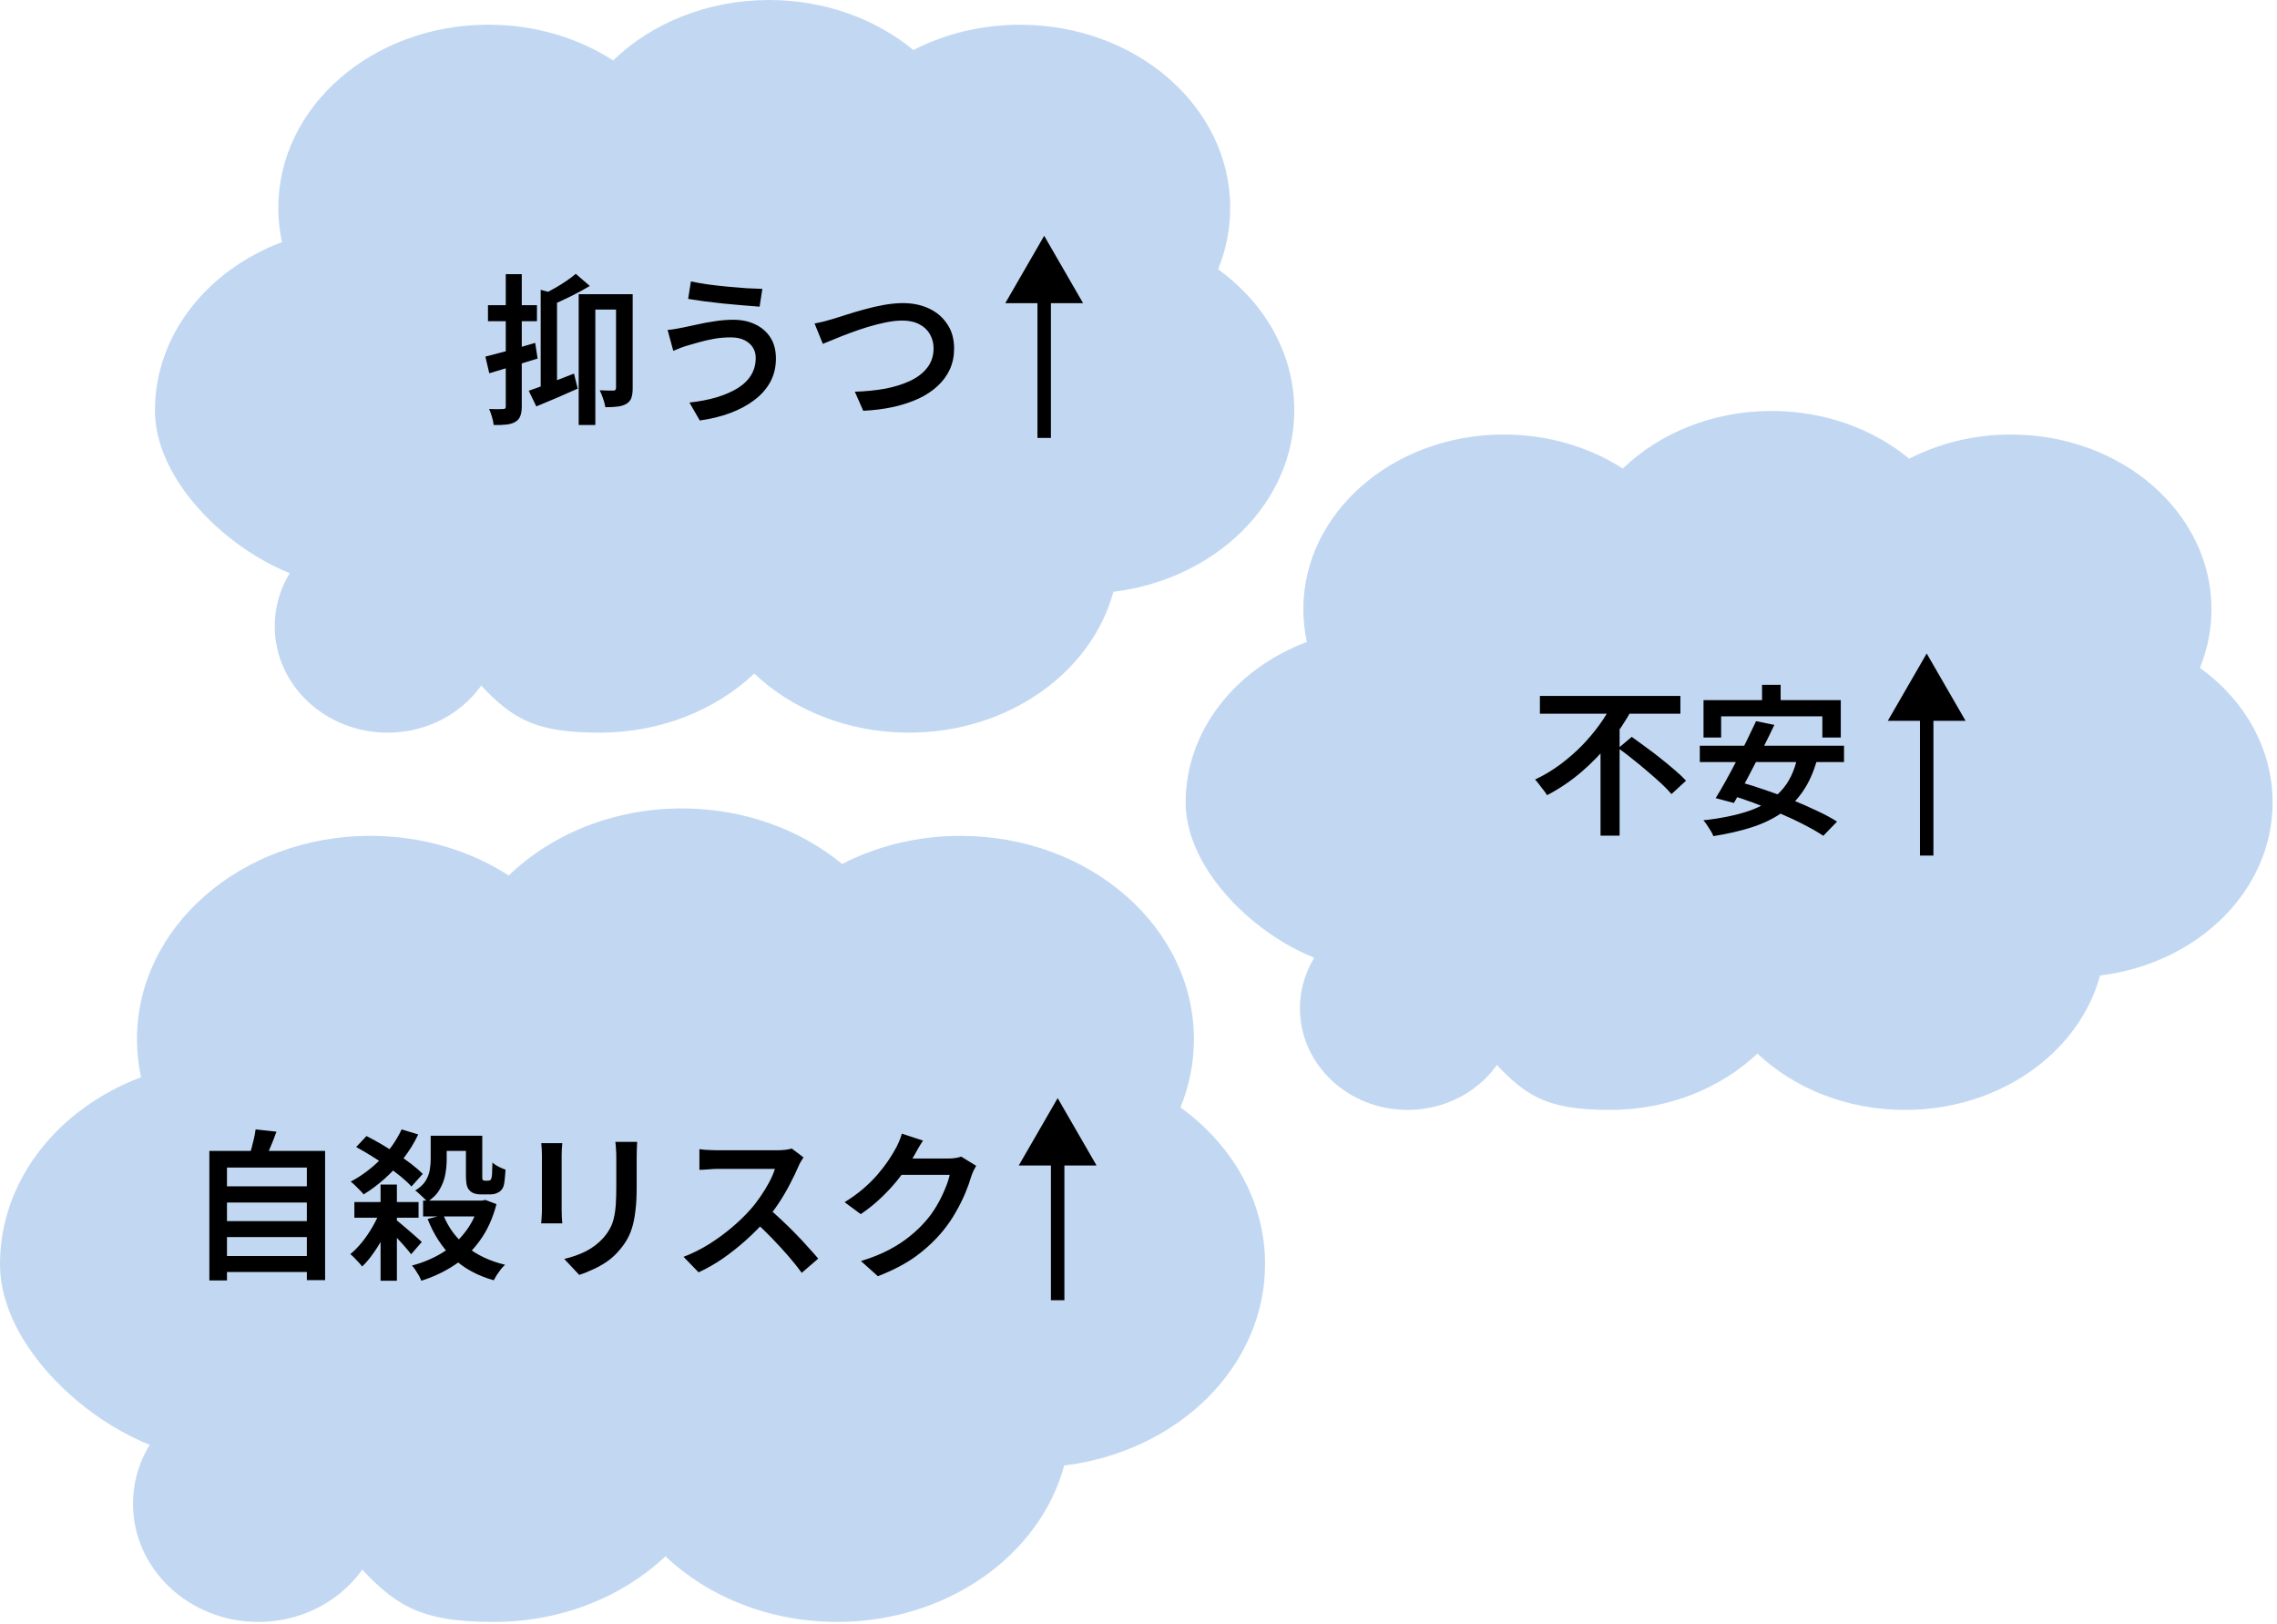 <svg width="338" height="241" viewBox="0 0 338 241" fill="none" xmlns="http://www.w3.org/2000/svg">
<path d="M91.012 8.961C85.835 5.632 79.439 3.664 72.508 3.664C55.278 3.664 41.31 15.836 41.31 30.851C41.31 32.591 41.5 34.292 41.856 35.939C30.765 40.108 23 49.721 23 60.916C23 74.493 41.352 87.964 52.026 86.591C49.511 93.35 47.575 92.985 52.026 102.849C63.637 108.753 66.539 106.138 69.829 99.983C75.527 106.512 78.876 108.753 89.015 108.753C98.091 108.753 106.262 105.373 111.964 99.983C117.667 105.373 125.837 108.753 134.914 108.753C149.667 108.753 162.027 99.831 165.277 87.84C180.448 85.995 192.125 74.645 192.125 60.916C192.125 52.488 187.726 44.958 180.816 39.971C181.982 37.121 182.615 34.051 182.615 30.855C182.615 15.84 168.647 3.668 151.416 3.668C145.636 3.668 140.227 5.037 135.584 7.426C129.993 2.821 122.459 0 114.164 0C104.98 0 96.723 3.459 91.017 8.961H91.012Z" fill="#C2D8F2"/>
<ellipse cx="57.528" cy="92.959" rx="15.794" ry="16.747" transform="rotate(-90 57.528 92.959)" fill="#C2D8F2"/>
<path d="M85.468 40.648L87.556 42.448C86.676 42.976 85.716 43.496 84.676 44.008C83.636 44.52 82.644 44.976 81.7 45.376C81.636 45.12 81.516 44.816 81.34 44.464C81.18 44.096 81.02 43.8 80.86 43.576C81.42 43.288 81.98 42.984 82.54 42.664C83.116 42.328 83.66 41.984 84.172 41.632C84.684 41.28 85.116 40.952 85.468 40.648ZM80.26 43.024L82.684 43.648V58.12H80.26V43.024ZM78.484 58C79.348 57.712 80.372 57.336 81.556 56.872C82.756 56.408 83.972 55.936 85.204 55.456L85.756 57.688C84.716 58.152 83.66 58.616 82.588 59.08C81.516 59.544 80.524 59.96 79.612 60.328L78.484 58ZM85.9 43.672H92.788V45.952H88.372V63.088H85.9V43.672ZM91.444 43.672H93.916V57.64C93.916 58.2 93.852 58.672 93.724 59.056C93.596 59.424 93.348 59.72 92.98 59.944C92.628 60.152 92.196 60.288 91.684 60.352C91.172 60.416 90.564 60.448 89.86 60.448C89.812 60.08 89.7 59.656 89.524 59.176C89.364 58.696 89.196 58.28 89.02 57.928C89.484 57.944 89.908 57.96 90.292 57.976C90.676 57.976 90.94 57.976 91.084 57.976C91.324 57.976 91.444 57.84 91.444 57.568V43.672ZM72.052 52.936C72.996 52.696 74.124 52.4 75.436 52.048C76.764 51.68 78.1 51.296 79.444 50.896L79.804 53.224C78.572 53.608 77.324 53.992 76.06 54.376C74.812 54.744 73.668 55.088 72.628 55.408L72.052 52.936ZM72.436 45.304H79.708V47.68H72.436V45.304ZM75.076 40.696H77.452V60.304C77.452 60.912 77.38 61.392 77.236 61.744C77.108 62.112 76.868 62.4 76.516 62.608C76.18 62.816 75.748 62.952 75.22 63.016C74.708 63.08 74.06 63.104 73.276 63.088C73.26 62.784 73.18 62.392 73.036 61.912C72.908 61.448 72.764 61.048 72.604 60.712C73.068 60.728 73.492 60.736 73.876 60.736C74.26 60.736 74.524 60.728 74.668 60.712C74.812 60.712 74.916 60.688 74.98 60.64C75.044 60.592 75.076 60.48 75.076 60.304V40.696ZM112.18 53.104C112.18 52.528 112.036 52.016 111.748 51.568C111.46 51.12 111.044 50.76 110.5 50.488C109.956 50.216 109.292 50.08 108.508 50.08C107.612 50.08 106.764 50.152 105.964 50.296C105.164 50.44 104.436 50.608 103.78 50.8C103.14 50.976 102.604 51.128 102.172 51.256C101.82 51.352 101.436 51.48 101.02 51.64C100.62 51.8 100.26 51.944 99.94 52.072L99.1 48.976C99.5 48.944 99.924 48.888 100.372 48.808C100.82 48.728 101.236 48.648 101.62 48.568C102.212 48.44 102.884 48.296 103.636 48.136C104.404 47.96 105.236 47.808 106.132 47.68C107.028 47.536 107.94 47.464 108.868 47.464C110.1 47.464 111.188 47.696 112.132 48.16C113.076 48.608 113.82 49.256 114.364 50.104C114.908 50.952 115.18 51.992 115.18 53.224C115.18 54.504 114.9 55.664 114.34 56.704C113.78 57.728 112.988 58.624 111.964 59.392C110.956 60.16 109.764 60.8 108.388 61.312C107.012 61.824 105.508 62.192 103.876 62.416L102.34 59.752C103.812 59.592 105.148 59.336 106.348 58.984C107.564 58.616 108.604 58.168 109.468 57.64C110.348 57.096 111.02 56.448 111.484 55.696C111.948 54.944 112.18 54.08 112.18 53.104ZM102.556 41.776C103.244 41.92 104.06 42.064 105.004 42.208C105.964 42.336 106.948 42.448 107.956 42.544C108.98 42.64 109.948 42.72 110.86 42.784C111.788 42.832 112.556 42.864 113.164 42.88L112.756 45.52C112.068 45.472 111.26 45.408 110.332 45.328C109.404 45.248 108.436 45.16 107.428 45.064C106.436 44.952 105.476 44.84 104.548 44.728C103.636 44.6 102.836 44.48 102.148 44.368L102.556 41.776ZM120.916 48.016C121.364 47.936 121.844 47.832 122.356 47.704C122.868 47.56 123.348 47.424 123.796 47.296C124.276 47.152 124.908 46.952 125.692 46.696C126.492 46.44 127.364 46.184 128.308 45.928C129.268 45.656 130.244 45.432 131.236 45.256C132.228 45.08 133.164 44.992 134.044 44.992C135.468 44.992 136.748 45.256 137.884 45.784C139.02 46.312 139.924 47.08 140.596 48.088C141.284 49.08 141.628 50.304 141.628 51.76C141.628 52.864 141.42 53.88 141.004 54.808C140.588 55.72 139.988 56.544 139.204 57.28C138.436 58 137.5 58.624 136.396 59.152C135.292 59.664 134.044 60.08 132.652 60.4C131.26 60.704 129.756 60.896 128.14 60.976L126.892 58.144C128.508 58.096 130.02 57.944 131.428 57.688C132.836 57.416 134.076 57.024 135.148 56.512C136.22 56 137.06 55.344 137.668 54.544C138.276 53.744 138.58 52.8 138.58 51.712C138.58 50.928 138.396 50.224 138.028 49.6C137.676 48.976 137.156 48.488 136.468 48.136C135.78 47.768 134.94 47.584 133.948 47.584C133.212 47.584 132.404 47.672 131.524 47.848C130.66 48.024 129.772 48.248 128.86 48.52C127.964 48.792 127.092 49.088 126.244 49.408C125.396 49.712 124.62 50.016 123.916 50.32C123.212 50.608 122.62 50.848 122.14 51.04L120.916 48.016Z" fill="black"/>
<path d="M155 35L149.226 45H160.774L155 35ZM154 44V65H156V44H154Z" fill="black"/>
<path d="M75.517 129.95C69.769 126.253 62.666 124.069 54.971 124.069C35.839 124.069 20.33 137.584 20.33 154.255C20.33 156.188 20.541 158.076 20.936 159.904C8.622 164.533 0 175.207 0 187.638C0 202.713 20.377 217.67 32.229 216.145C29.436 223.65 27.287 223.245 32.229 234.198C45.12 240.753 48.343 237.849 51.996 231.015C58.323 238.265 62.042 240.753 73.299 240.753C83.377 240.753 92.45 237 98.781 231.015C105.112 237 114.185 240.753 124.262 240.753C140.644 240.753 154.367 230.847 157.976 217.532C174.821 215.484 187.787 202.881 187.787 187.638C187.787 178.28 182.902 169.918 175.23 164.381C176.525 161.217 177.227 157.808 177.227 154.259C177.227 137.588 161.718 124.073 142.586 124.073C136.168 124.073 130.162 125.593 125.006 128.246C118.799 123.133 110.434 120 101.223 120C91.026 120 81.858 123.841 75.522 129.95H75.517Z" fill="#C2D8F2"/>
<ellipse cx="38.338" cy="223.216" rx="17.537" ry="18.595" transform="rotate(-90 38.338 223.216)" fill="#C2D8F2"/>
<path d="M32.828 176.096H46.124V178.496H32.828V176.096ZM32.828 181.256H46.124V183.632H32.828V181.256ZM32.828 186.44H46.124V188.816H32.828V186.44ZM31.076 170.84H48.26V190.016H45.548V173.312H33.692V190.064H31.076V170.84ZM37.94 167.648L41.036 167.984C40.764 168.752 40.468 169.512 40.148 170.264C39.844 171 39.556 171.64 39.284 172.184L36.932 171.752C37.076 171.352 37.212 170.912 37.34 170.432C37.468 169.952 37.588 169.472 37.7 168.992C37.812 168.496 37.892 168.048 37.94 167.648ZM62.804 178.208H71.684V180.56H62.804V178.208ZM65.06 168.584H70.556V170.84H65.06V168.584ZM71.108 178.208H71.588L72.044 178.112L73.7 178.736C73.156 180.816 72.348 182.6 71.276 184.088C70.22 185.576 68.948 186.808 67.46 187.784C65.988 188.76 64.348 189.536 62.54 190.112C62.46 189.888 62.34 189.632 62.18 189.344C62.02 189.072 61.852 188.8 61.676 188.528C61.5 188.256 61.324 188.032 61.148 187.856C62.78 187.424 64.268 186.8 65.612 185.984C66.956 185.152 68.1 184.12 69.044 182.888C70.004 181.656 70.692 180.232 71.108 178.616V178.208ZM65.804 180.344C66.54 182.184 67.684 183.744 69.236 185.024C70.788 186.288 72.7 187.192 74.972 187.736C74.78 187.912 74.572 188.136 74.348 188.408C74.14 188.696 73.94 188.976 73.748 189.248C73.572 189.536 73.42 189.8 73.292 190.04C70.844 189.352 68.82 188.24 67.22 186.704C65.62 185.152 64.372 183.232 63.476 180.944L65.804 180.344ZM63.932 168.584H66.308V172.136C66.308 172.856 66.236 173.6 66.092 174.368C65.948 175.136 65.668 175.872 65.252 176.576C64.852 177.28 64.244 177.888 63.428 178.4C63.316 178.24 63.148 178.056 62.924 177.848C62.7 177.624 62.468 177.408 62.228 177.2C62.004 176.976 61.804 176.816 61.628 176.72C62.332 176.288 62.844 175.816 63.164 175.304C63.484 174.776 63.692 174.24 63.788 173.696C63.884 173.136 63.932 172.592 63.932 172.064V168.584ZM69.164 168.584H71.588V174.368C71.588 174.576 71.588 174.744 71.588 174.872C71.604 175 71.628 175.088 71.66 175.136C71.724 175.216 71.82 175.256 71.948 175.256C72.012 175.256 72.092 175.256 72.188 175.256C72.284 175.256 72.364 175.256 72.428 175.256C72.492 175.256 72.556 175.248 72.62 175.232C72.7 175.216 72.756 175.192 72.788 175.16C72.884 175.096 72.956 174.92 73.004 174.632C73.036 174.44 73.052 174.168 73.052 173.816C73.068 173.464 73.084 173.048 73.1 172.568C73.324 172.776 73.62 172.976 73.988 173.168C74.372 173.36 74.724 173.512 75.044 173.624C75.012 174.104 74.972 174.584 74.924 175.064C74.876 175.544 74.812 175.896 74.732 176.12C74.556 176.568 74.276 176.872 73.892 177.032C73.732 177.128 73.532 177.2 73.292 177.248C73.052 177.28 72.828 177.296 72.62 177.296C72.412 177.296 72.188 177.296 71.948 177.296C71.708 177.296 71.508 177.296 71.348 177.296C71.06 177.296 70.772 177.256 70.484 177.176C70.196 177.096 69.948 176.952 69.74 176.744C69.548 176.568 69.404 176.32 69.308 176C69.212 175.664 69.164 175.12 69.164 174.368V168.584ZM52.604 178.424H62.132V180.752H52.604V178.424ZM56.492 175.832H58.916V190.112H56.492V175.832ZM59.612 167.648L62.084 168.392C61.492 169.64 60.764 170.824 59.9 171.944C59.052 173.048 58.116 174.056 57.092 174.968C56.084 175.864 55.044 176.64 53.972 177.296C53.844 177.12 53.66 176.912 53.42 176.672C53.196 176.432 52.956 176.192 52.7 175.952C52.46 175.712 52.244 175.528 52.052 175.4C53.652 174.552 55.124 173.456 56.468 172.112C57.812 170.768 58.86 169.28 59.612 167.648ZM58.796 181.088C58.988 181.216 59.26 181.432 59.612 181.736C59.964 182.024 60.34 182.344 60.74 182.696C61.156 183.048 61.532 183.376 61.868 183.68C62.204 183.984 62.452 184.208 62.612 184.352L61.028 186.176C60.836 185.92 60.58 185.608 60.26 185.24C59.956 184.872 59.62 184.496 59.252 184.112C58.9 183.712 58.556 183.344 58.22 183.008C57.9 182.656 57.62 182.368 57.38 182.144L58.796 181.088ZM52.868 170.264L54.404 168.632C55.14 169 55.9 169.416 56.684 169.88C57.468 170.344 58.244 170.832 59.012 171.344C59.78 171.84 60.484 172.336 61.124 172.832C61.764 173.328 62.308 173.8 62.756 174.248L61.076 176.12C60.676 175.672 60.164 175.192 59.54 174.68C58.916 174.168 58.228 173.648 57.476 173.12C56.724 172.592 55.956 172.088 55.172 171.608C54.388 171.112 53.62 170.664 52.868 170.264ZM56.42 179.792L58.316 180.44C57.98 181.384 57.564 182.336 57.068 183.296C56.588 184.24 56.06 185.12 55.484 185.936C54.924 186.752 54.348 187.44 53.756 188C53.548 187.712 53.268 187.392 52.916 187.04C52.58 186.672 52.276 186.376 52.004 186.152C52.58 185.688 53.148 185.112 53.708 184.424C54.268 183.736 54.78 182.992 55.244 182.192C55.724 181.376 56.116 180.576 56.42 179.792ZM94.58 169.496C94.564 169.816 94.548 170.168 94.532 170.552C94.516 170.936 94.508 171.352 94.508 171.8C94.508 172.184 94.508 172.664 94.508 173.24C94.508 173.8 94.508 174.36 94.508 174.92C94.508 175.48 94.508 175.944 94.508 176.312C94.508 177.64 94.444 178.792 94.316 179.768C94.204 180.728 94.036 181.568 93.812 182.288C93.588 183.008 93.3 183.648 92.948 184.208C92.612 184.752 92.22 185.272 91.772 185.768C91.26 186.36 90.66 186.888 89.972 187.352C89.3 187.8 88.612 188.176 87.908 188.48C87.22 188.8 86.58 189.056 85.988 189.248L83.756 186.872C84.924 186.6 85.988 186.224 86.948 185.744C87.924 185.248 88.78 184.6 89.516 183.8C89.932 183.336 90.268 182.864 90.524 182.384C90.796 181.904 90.996 181.368 91.124 180.776C91.268 180.184 91.364 179.512 91.412 178.76C91.46 178.008 91.484 177.136 91.484 176.144C91.484 175.76 91.484 175.296 91.484 174.752C91.484 174.192 91.484 173.648 91.484 173.12C91.484 172.576 91.484 172.136 91.484 171.8C91.484 171.352 91.468 170.936 91.436 170.552C91.42 170.168 91.388 169.816 91.34 169.496H94.58ZM83.468 169.688C83.452 169.96 83.428 170.24 83.396 170.528C83.38 170.816 83.372 171.136 83.372 171.488C83.372 171.648 83.372 171.928 83.372 172.328C83.372 172.728 83.372 173.2 83.372 173.744C83.372 174.272 83.372 174.832 83.372 175.424C83.372 176.016 83.372 176.592 83.372 177.152C83.372 177.696 83.372 178.184 83.372 178.616C83.372 179.048 83.372 179.368 83.372 179.576C83.372 179.88 83.38 180.224 83.396 180.608C83.428 180.992 83.452 181.32 83.468 181.592H80.324C80.356 181.384 80.38 181.088 80.396 180.704C80.428 180.304 80.444 179.92 80.444 179.552C80.444 179.344 80.444 179.032 80.444 178.616C80.444 178.184 80.444 177.688 80.444 177.128C80.444 176.568 80.444 176 80.444 175.424C80.444 174.832 80.444 174.272 80.444 173.744C80.444 173.2 80.444 172.728 80.444 172.328C80.444 171.928 80.444 171.648 80.444 171.488C80.444 171.28 80.436 171 80.42 170.648C80.404 170.28 80.38 169.96 80.348 169.688H83.468ZM119.276 171.8C119.196 171.928 119.068 172.128 118.892 172.4C118.732 172.672 118.604 172.928 118.508 173.168C118.188 173.92 117.78 174.768 117.284 175.712C116.804 176.656 116.252 177.6 115.628 178.544C115.02 179.472 114.372 180.328 113.684 181.112C112.804 182.12 111.82 183.112 110.732 184.088C109.66 185.048 108.532 185.944 107.348 186.776C106.164 187.592 104.948 188.288 103.7 188.864L101.468 186.56C102.764 186.064 104.02 185.44 105.236 184.688C106.452 183.92 107.58 183.096 108.62 182.216C109.66 181.336 110.564 180.464 111.332 179.6C111.876 178.992 112.388 178.336 112.868 177.632C113.364 176.912 113.804 176.192 114.188 175.472C114.572 174.752 114.852 174.096 115.028 173.504C114.884 173.504 114.588 173.504 114.14 173.504C113.708 173.504 113.196 173.504 112.604 173.504C112.028 173.504 111.42 173.504 110.78 173.504C110.156 173.504 109.548 173.504 108.956 173.504C108.38 173.504 107.876 173.504 107.444 173.504C107.012 173.504 106.716 173.504 106.556 173.504C106.236 173.504 105.892 173.52 105.524 173.552C105.156 173.568 104.82 173.592 104.516 173.624C104.212 173.64 103.98 173.648 103.82 173.648V170.576C104.012 170.608 104.276 170.64 104.612 170.672C104.964 170.688 105.316 170.704 105.668 170.72C106.02 170.736 106.316 170.744 106.556 170.744C106.748 170.744 107.068 170.744 107.516 170.744C107.964 170.744 108.484 170.744 109.076 170.744C109.684 170.744 110.308 170.744 110.948 170.744C111.588 170.744 112.204 170.744 112.796 170.744C113.388 170.744 113.9 170.744 114.332 170.744C114.764 170.744 115.068 170.744 115.244 170.744C115.74 170.744 116.188 170.72 116.588 170.672C116.988 170.624 117.3 170.56 117.524 170.48L119.276 171.8ZM113.996 179.312C114.636 179.824 115.3 180.408 115.988 181.064C116.692 181.72 117.388 182.4 118.076 183.104C118.764 183.808 119.396 184.488 119.972 185.144C120.564 185.784 121.06 186.344 121.46 186.824L119.012 188.936C118.436 188.136 117.764 187.296 116.996 186.416C116.228 185.536 115.42 184.656 114.572 183.776C113.724 182.896 112.868 182.072 112.004 181.304L113.996 179.312ZM144.908 173.048C144.78 173.256 144.644 173.504 144.5 173.792C144.372 174.08 144.26 174.368 144.164 174.656C143.956 175.376 143.66 176.2 143.276 177.128C142.892 178.04 142.42 178.984 141.86 179.96C141.316 180.92 140.684 181.84 139.964 182.72C138.828 184.096 137.5 185.344 135.98 186.464C134.46 187.568 132.572 188.56 130.316 189.44L127.796 187.184C129.38 186.704 130.764 186.152 131.948 185.528C133.132 184.904 134.164 184.232 135.044 183.512C135.94 182.792 136.74 182.024 137.444 181.208C138.02 180.552 138.548 179.816 139.028 179C139.508 178.184 139.916 177.368 140.252 176.552C140.604 175.736 140.844 175.016 140.972 174.392H132.644L133.652 171.968C133.86 171.968 134.212 171.968 134.708 171.968C135.204 171.968 135.756 171.968 136.364 171.968C136.988 171.968 137.604 171.968 138.212 171.968C138.82 171.968 139.356 171.968 139.82 171.968C140.284 171.968 140.588 171.968 140.732 171.968C141.1 171.968 141.452 171.944 141.788 171.896C142.14 171.848 142.436 171.776 142.676 171.68L144.908 173.048ZM137.012 169.304C136.756 169.688 136.5 170.104 136.244 170.552C135.988 171 135.796 171.344 135.668 171.584C135.14 172.528 134.484 173.52 133.7 174.56C132.932 175.584 132.044 176.584 131.036 177.56C130.044 178.536 128.956 179.424 127.772 180.224L125.372 178.448C126.412 177.808 127.332 177.144 128.132 176.456C128.948 175.752 129.652 175.056 130.244 174.368C130.852 173.664 131.372 172.992 131.804 172.352C132.236 171.712 132.596 171.128 132.884 170.6C133.044 170.344 133.22 169.992 133.412 169.544C133.62 169.08 133.772 168.656 133.868 168.272L137.012 169.304Z" fill="black"/>
<path d="M157 163L151.226 173H162.774L157 163ZM156 172V193H158V172H156Z" fill="black"/>
<path d="M240.885 69.549C235.946 66.373 229.844 64.496 223.232 64.496C206.794 64.496 193.468 76.108 193.468 90.433C193.468 92.093 193.649 93.716 193.989 95.286C183.408 99.264 176 108.435 176 119.116C176 132.069 193.508 144.92 203.692 143.61C201.292 150.058 199.446 149.71 203.692 159.121C214.768 164.753 217.537 162.258 220.676 156.386C226.112 162.615 229.307 164.753 238.98 164.753C247.639 164.753 255.434 161.529 260.874 156.386C266.314 161.529 274.109 164.753 282.768 164.753C296.844 164.753 308.635 156.242 311.736 144.801C326.209 143.041 337.35 132.213 337.35 119.116C337.35 111.075 333.152 103.891 326.561 99.133C327.673 96.414 328.277 93.485 328.277 90.436C328.277 76.112 314.951 64.499 298.512 64.499C292.997 64.499 287.838 65.806 283.407 68.085C278.074 63.692 270.886 61 262.973 61C254.211 61 246.333 64.3 240.889 69.549H240.885Z" fill="#C2D8F2"/>
<ellipse cx="208.941" cy="149.685" rx="15.068" ry="15.977" transform="rotate(-90 208.941 149.685)" fill="#C2D8F2"/>
<path d="M228.584 103.304H249.44V105.944H228.584V103.304ZM240.224 111.056L242.216 109.376C242.872 109.856 243.576 110.368 244.328 110.912C245.08 111.456 245.824 112.024 246.56 112.616C247.312 113.208 248.008 113.784 248.648 114.344C249.304 114.904 249.848 115.416 250.28 115.88L248.12 117.872C247.72 117.392 247.208 116.864 246.584 116.288C245.96 115.712 245.288 115.12 244.568 114.512C243.848 113.888 243.112 113.28 242.36 112.688C241.624 112.096 240.912 111.552 240.224 111.056ZM239.408 104.264L242.264 105.272C241.352 106.952 240.264 108.592 239 110.192C237.736 111.776 236.32 113.24 234.752 114.584C233.184 115.928 231.48 117.08 229.64 118.04C229.512 117.8 229.336 117.544 229.112 117.272C228.904 116.984 228.688 116.704 228.464 116.432C228.256 116.144 228.056 115.904 227.864 115.712C229.16 115.104 230.392 114.368 231.56 113.504C232.728 112.64 233.808 111.704 234.8 110.696C235.792 109.672 236.68 108.616 237.464 107.528C238.248 106.44 238.896 105.352 239.408 104.264ZM237.584 109.784L240.416 106.976V107V124.04H237.584V109.784ZM261.56 101.648H264.32V105.896H261.56V101.648ZM252.872 103.928H273.248V109.472H270.512V106.328H255.488V109.472H252.872V103.928ZM260.672 107.048L263.384 107.6C262.936 108.56 262.448 109.56 261.92 110.6C261.408 111.64 260.88 112.68 260.336 113.72C259.808 114.76 259.288 115.744 258.776 116.672C258.28 117.6 257.816 118.44 257.384 119.192L254.672 118.472C255.136 117.736 255.624 116.904 256.136 115.976C256.664 115.032 257.192 114.048 257.72 113.024C258.264 112 258.784 110.976 259.28 109.952C259.792 108.912 260.256 107.944 260.672 107.048ZM266.816 112.376L269.72 112.784C269.208 114.624 268.504 116.192 267.608 117.488C266.712 118.784 265.624 119.872 264.344 120.752C263.064 121.616 261.584 122.312 259.904 122.84C258.24 123.368 256.384 123.792 254.336 124.112C254.256 123.888 254.128 123.632 253.952 123.344C253.776 123.056 253.592 122.768 253.4 122.48C253.208 122.192 253.024 121.952 252.848 121.76C255.504 121.472 257.784 121 259.688 120.344C261.608 119.672 263.16 118.704 264.344 117.44C265.544 116.16 266.368 114.472 266.816 112.376ZM252.32 110.696H273.728V113.12H252.32V110.696ZM256.376 117.872L258.224 116.072C259.408 116.392 260.664 116.784 261.992 117.248C263.336 117.696 264.664 118.184 265.976 118.712C267.288 119.24 268.528 119.784 269.696 120.344C270.864 120.888 271.864 121.424 272.696 121.952L270.656 124.064C269.888 123.552 268.944 123.008 267.824 122.432C266.72 121.856 265.512 121.288 264.2 120.728C262.904 120.168 261.584 119.64 260.24 119.144C258.896 118.648 257.608 118.224 256.376 117.872Z" fill="black"/>
<path d="M286 97L280.226 107H291.774L286 97ZM285 106V127H287V106H285Z" fill="black"/>
</svg>
